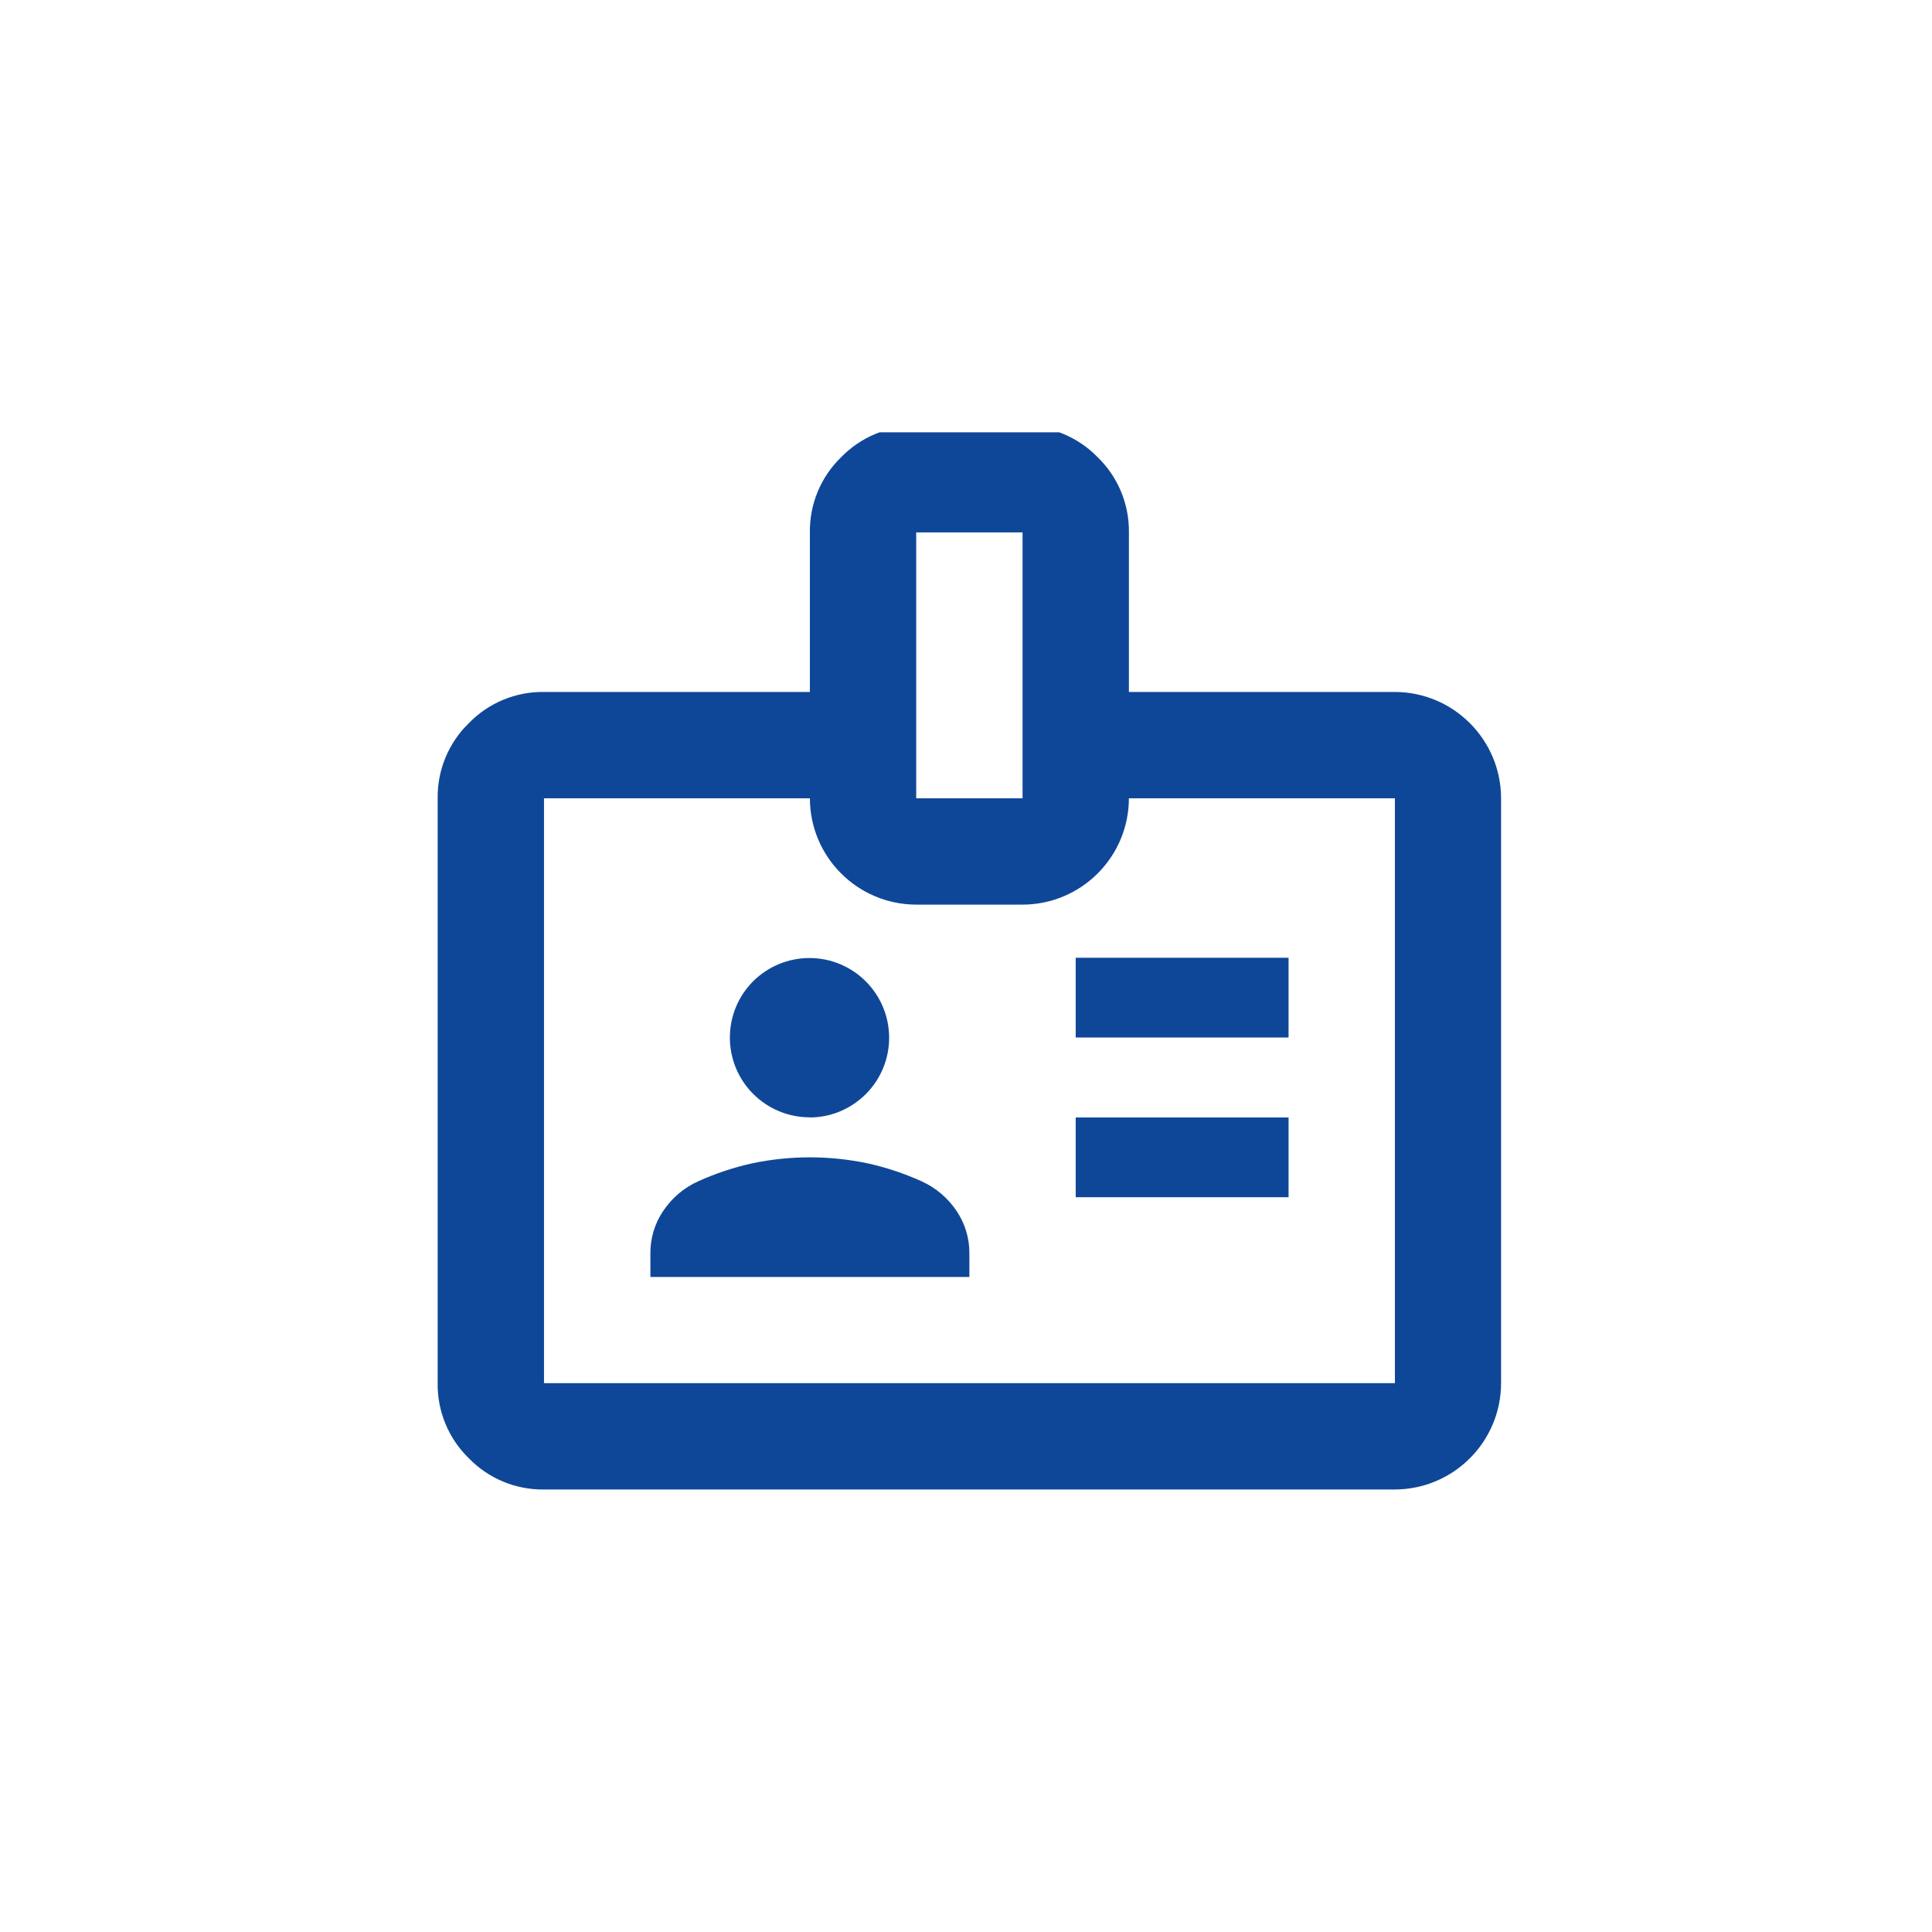 <?xml version="1.0" encoding="UTF-8"?>
<svg id="_レイヤー_2" data-name="レイヤー 2" xmlns="http://www.w3.org/2000/svg" xmlns:xlink="http://www.w3.org/1999/xlink" viewBox="0 0 47 47">
  <defs>
    <style>
      .cls-1 {
        clip-path: url(#clippath);
      }

      .cls-2 {
        fill: none;
      }

      .cls-2, .cls-3 {
        stroke-width: 0px;
      }

      .cls-3 {
        fill: #0f4798;
      }
    </style>
    <clipPath id="clippath">
      <rect class="cls-2" x="10.069" y="10.517" width="26.861" height="25.966"/>
    </clipPath>
  </defs>
  <g id="_レイヤー_1-2" data-name="レイヤー 1">
    <g>
      <rect class="cls-2" width="47" height="47"/>
      <g id="_グループ_1661" data-name="グループ 1661">
        <g class="cls-1">
          <g id="_グループ_1660" data-name="グループ 1660">
            <path id="_パス_836" data-name="パス 836" class="cls-3" d="M13.234,36.235c-.688.009-1.349-.265-1.828-.759-.494-.479-.768-1.14-.759-1.828v-14.228c-.009-.688.265-1.349.759-1.828.479-.494,1.14-.768,1.828-.759h6.468v-3.881c-.009-.688.265-1.349.759-1.828.479-.494,1.14-.768,1.828-.759h2.587c.688-.009,1.349.265,1.828.759.494.479.768,1.14.759,1.828v3.881h6.468c1.427.003,2.583,1.16,2.586,2.587v14.228c-.003,1.428-1.159,2.584-2.587,2.587H13.234ZM13.234,33.648h20.7v-14.228h-6.471c-.003,1.428-1.159,2.584-2.587,2.587h-2.587c-1.428-.003-2.584-1.159-2.587-2.587h-6.468v14.228ZM15.821,31.065h7.761v-.582c.001-.363-.106-.718-.308-1.019-.211-.318-.508-.57-.856-.727-.42-.19-.859-.336-1.31-.436-.927-.195-1.885-.195-2.812,0-.451.1-.89.246-1.31.436-.348.157-.645.409-.856.727-.202.301-.309.656-.308,1.019v.582ZM26.169,29.125h5.178v-1.94h-5.178v1.94ZM19.701,27.185c1.071-.006,1.935-.879,1.929-1.95-.006-1.071-.879-1.935-1.95-1.929-.507.003-.992.204-1.353.56-.759.756-.762,1.984-.006,2.744.366.367.863.573,1.381.571M26.17,25.24h5.177v-1.94h-5.178v1.94ZM22.289,19.42h2.587v-6.468h-2.587v6.468Z"/>
          </g>
        </g>
      </g>
    </g>
  </g>
</svg>